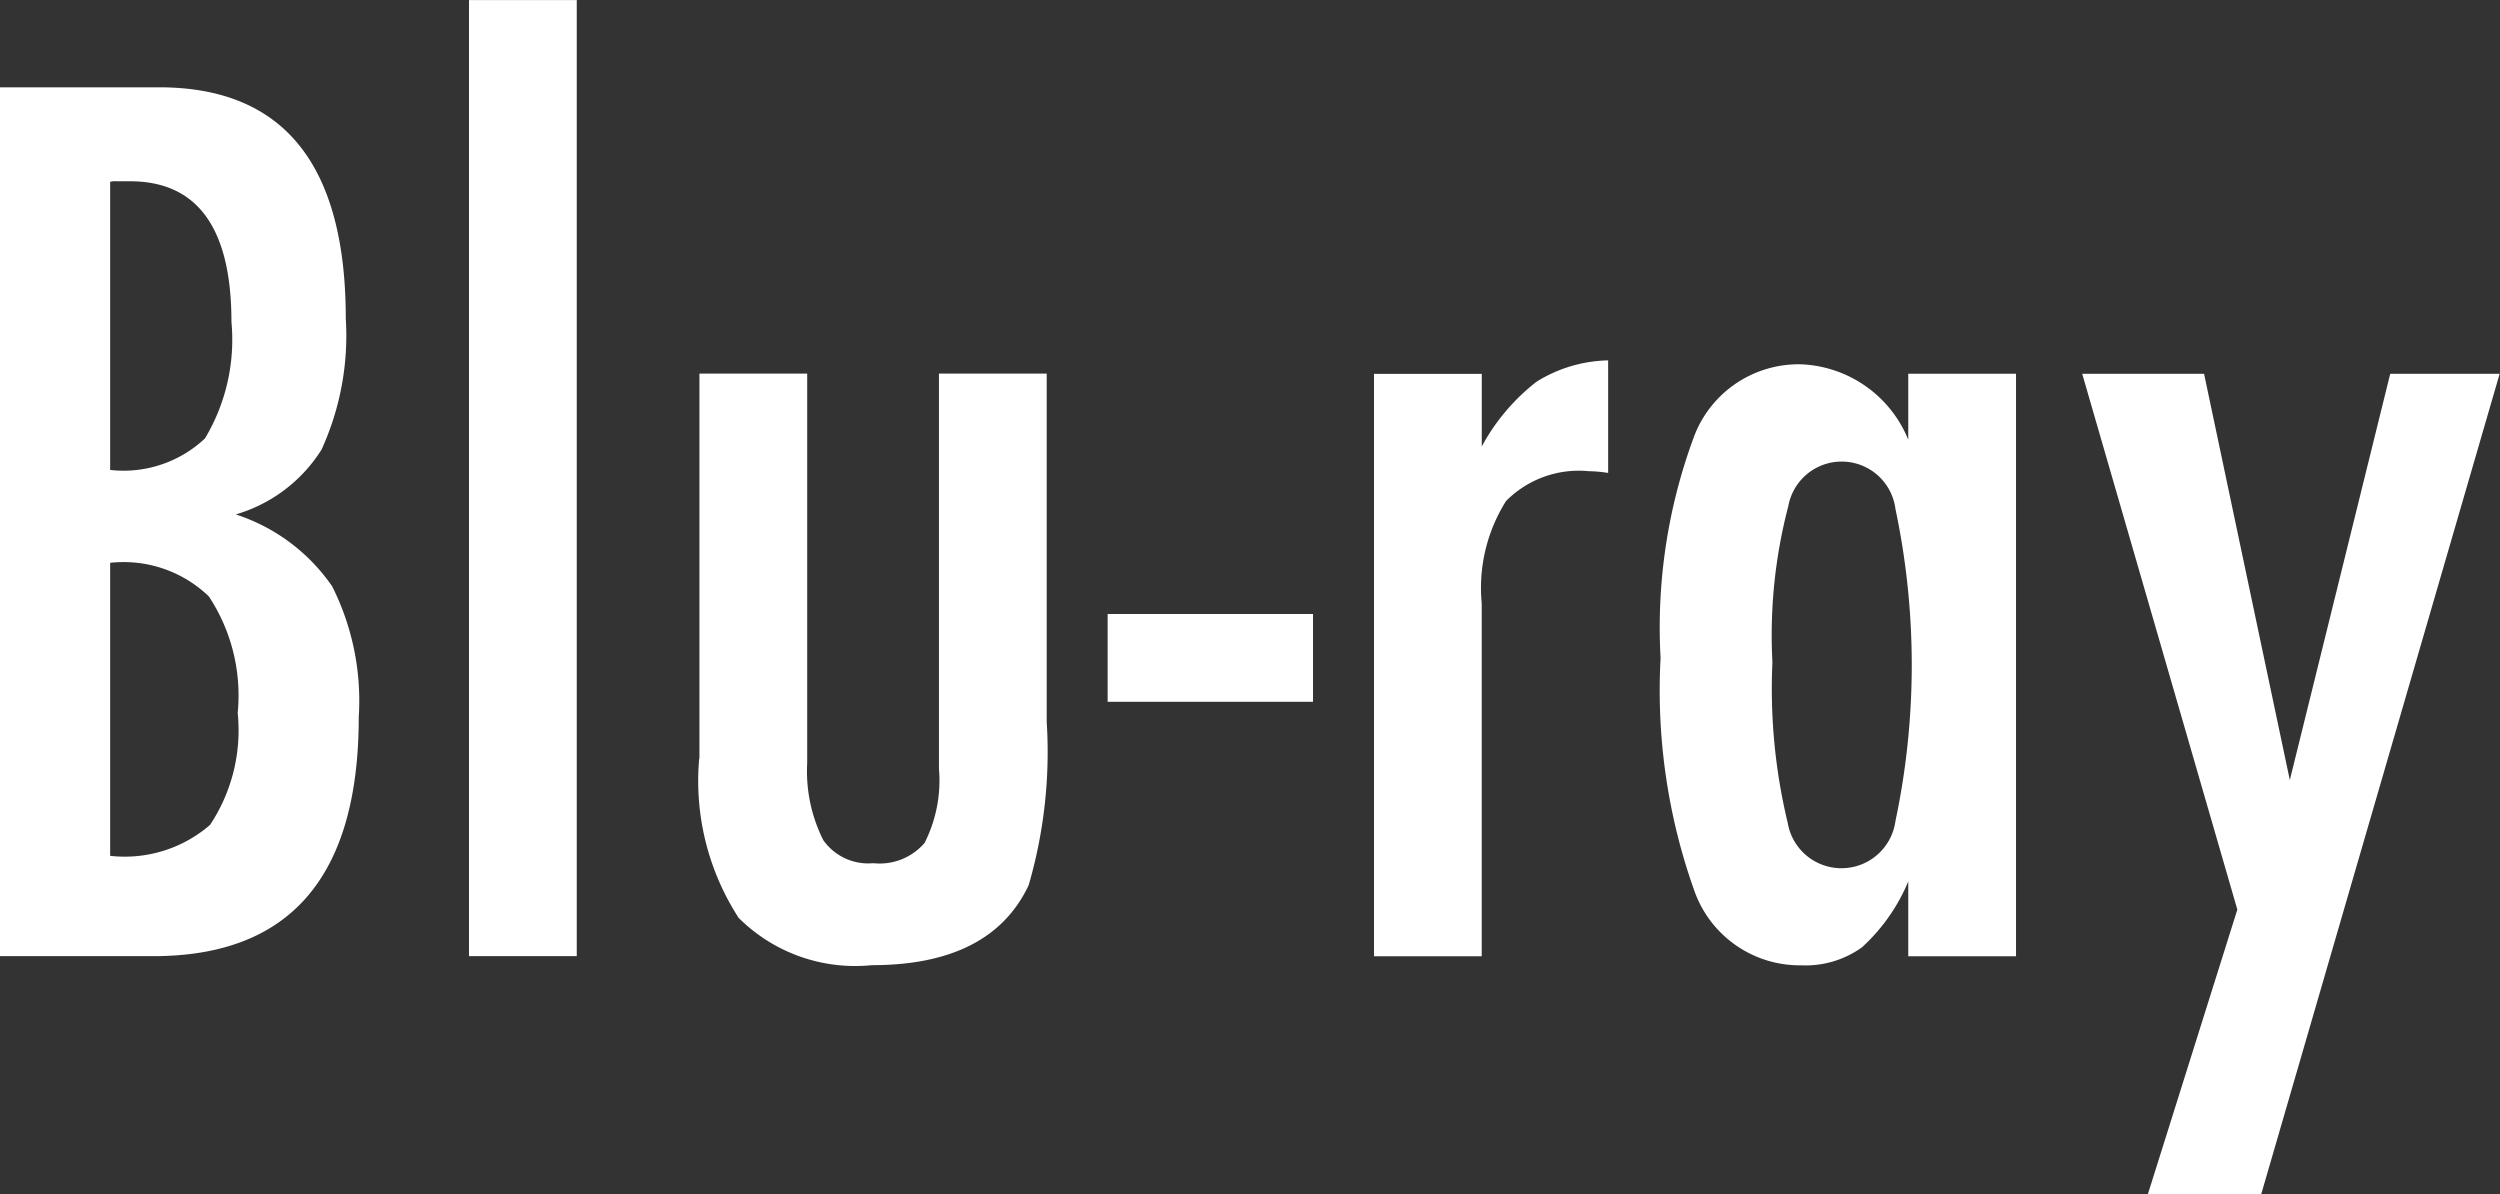 <svg xmlns="http://www.w3.org/2000/svg" width="52.063" height="24.875" viewBox="0 0 52.063 24.875">
  <rect x="0" y="0" width="52.063" height="24.875" fill="#333333" stroke="none"/>
  <defs>
    <style>
      .cls-1 {
        fill: #fff;
        fill-rule: evenodd;
      }
    </style>
  </defs>
  <path id="blu-ray.svg" class="cls-1" d="M739.4,506.787h3.2q4.277,0,4.277-4.98a5.313,5.313,0,0,0-.552-2.719,3.9,3.9,0,0,0-2.009-1.5,3.159,3.159,0,0,0,1.785-1.348,5.708,5.708,0,0,0,.506-2.73q0-4.817-3.889-4.817H739.4v18.094Zm2.3-16.125a0.341,0.341,0,0,1,.118-0.012h0.293q2.115,0,2.115,2.93a4,4,0,0,1-.552,2.426,2.477,2.477,0,0,1-1.974.656v-6Zm0,7.934a2.557,2.557,0,0,1,2.056.7,3.745,3.745,0,0,1,.6,2.426,3.561,3.561,0,0,1-.576,2.332,2.714,2.714,0,0,1-2.08.644V498.6Zm7.473,8.191h2.244v-19.91h-2.244v19.91Zm4.794-4.113a5.241,5.241,0,0,0,.822,3.316,3.435,3.435,0,0,0,2.773.985q2.48,0,3.266-1.665a9.92,9.92,0,0,0,.376-3.4v-7.254h-2.244v8.227a2.878,2.878,0,0,1-.3,1.547,1.234,1.234,0,0,1-1.069.421,1.144,1.144,0,0,1-1.04-.48,3.194,3.194,0,0,1-.335-1.605v-8.11h-2.244v8.016Zm8.506-1.184h4.277v-1.828h-4.277v1.828Zm5.546,5.3h2.244v-7.348a3.4,3.4,0,0,1,.506-2.132,2.131,2.131,0,0,1,1.727-.622,2.711,2.711,0,0,1,.4.036v-2.344a2.926,2.926,0,0,0-1.492.445,4.285,4.285,0,0,0-1.14,1.348v-1.512h-2.244v12.129Zm11.127-12.129v1.371a2.519,2.519,0,0,0-2.232-1.57,2.327,2.327,0,0,0-2.221,1.482,11.406,11.406,0,0,0-.705,4.635,12.422,12.422,0,0,0,.705,4.852,2.328,2.328,0,0,0,2.221,1.547,2.013,2.013,0,0,0,1.268-.375,3.872,3.872,0,0,0,.964-1.372v1.559h2.244V494.658h-2.244Zm-2.5,2.766a1.129,1.129,0,0,1,2.233.047,15.722,15.722,0,0,1,0,6.5,1.135,1.135,0,0,1-2.244.035,11.937,11.937,0,0,1-.318-3.34,10.606,10.606,0,0,1,.329-3.246h0Zm9.353,8.39-1.868,5.942h2.361l4.97-17.1h-2.279l-2.091,8.461-1.786-8.461h-2.538Z" transform="translate(-739.406 -486.875)"/>
</svg>
